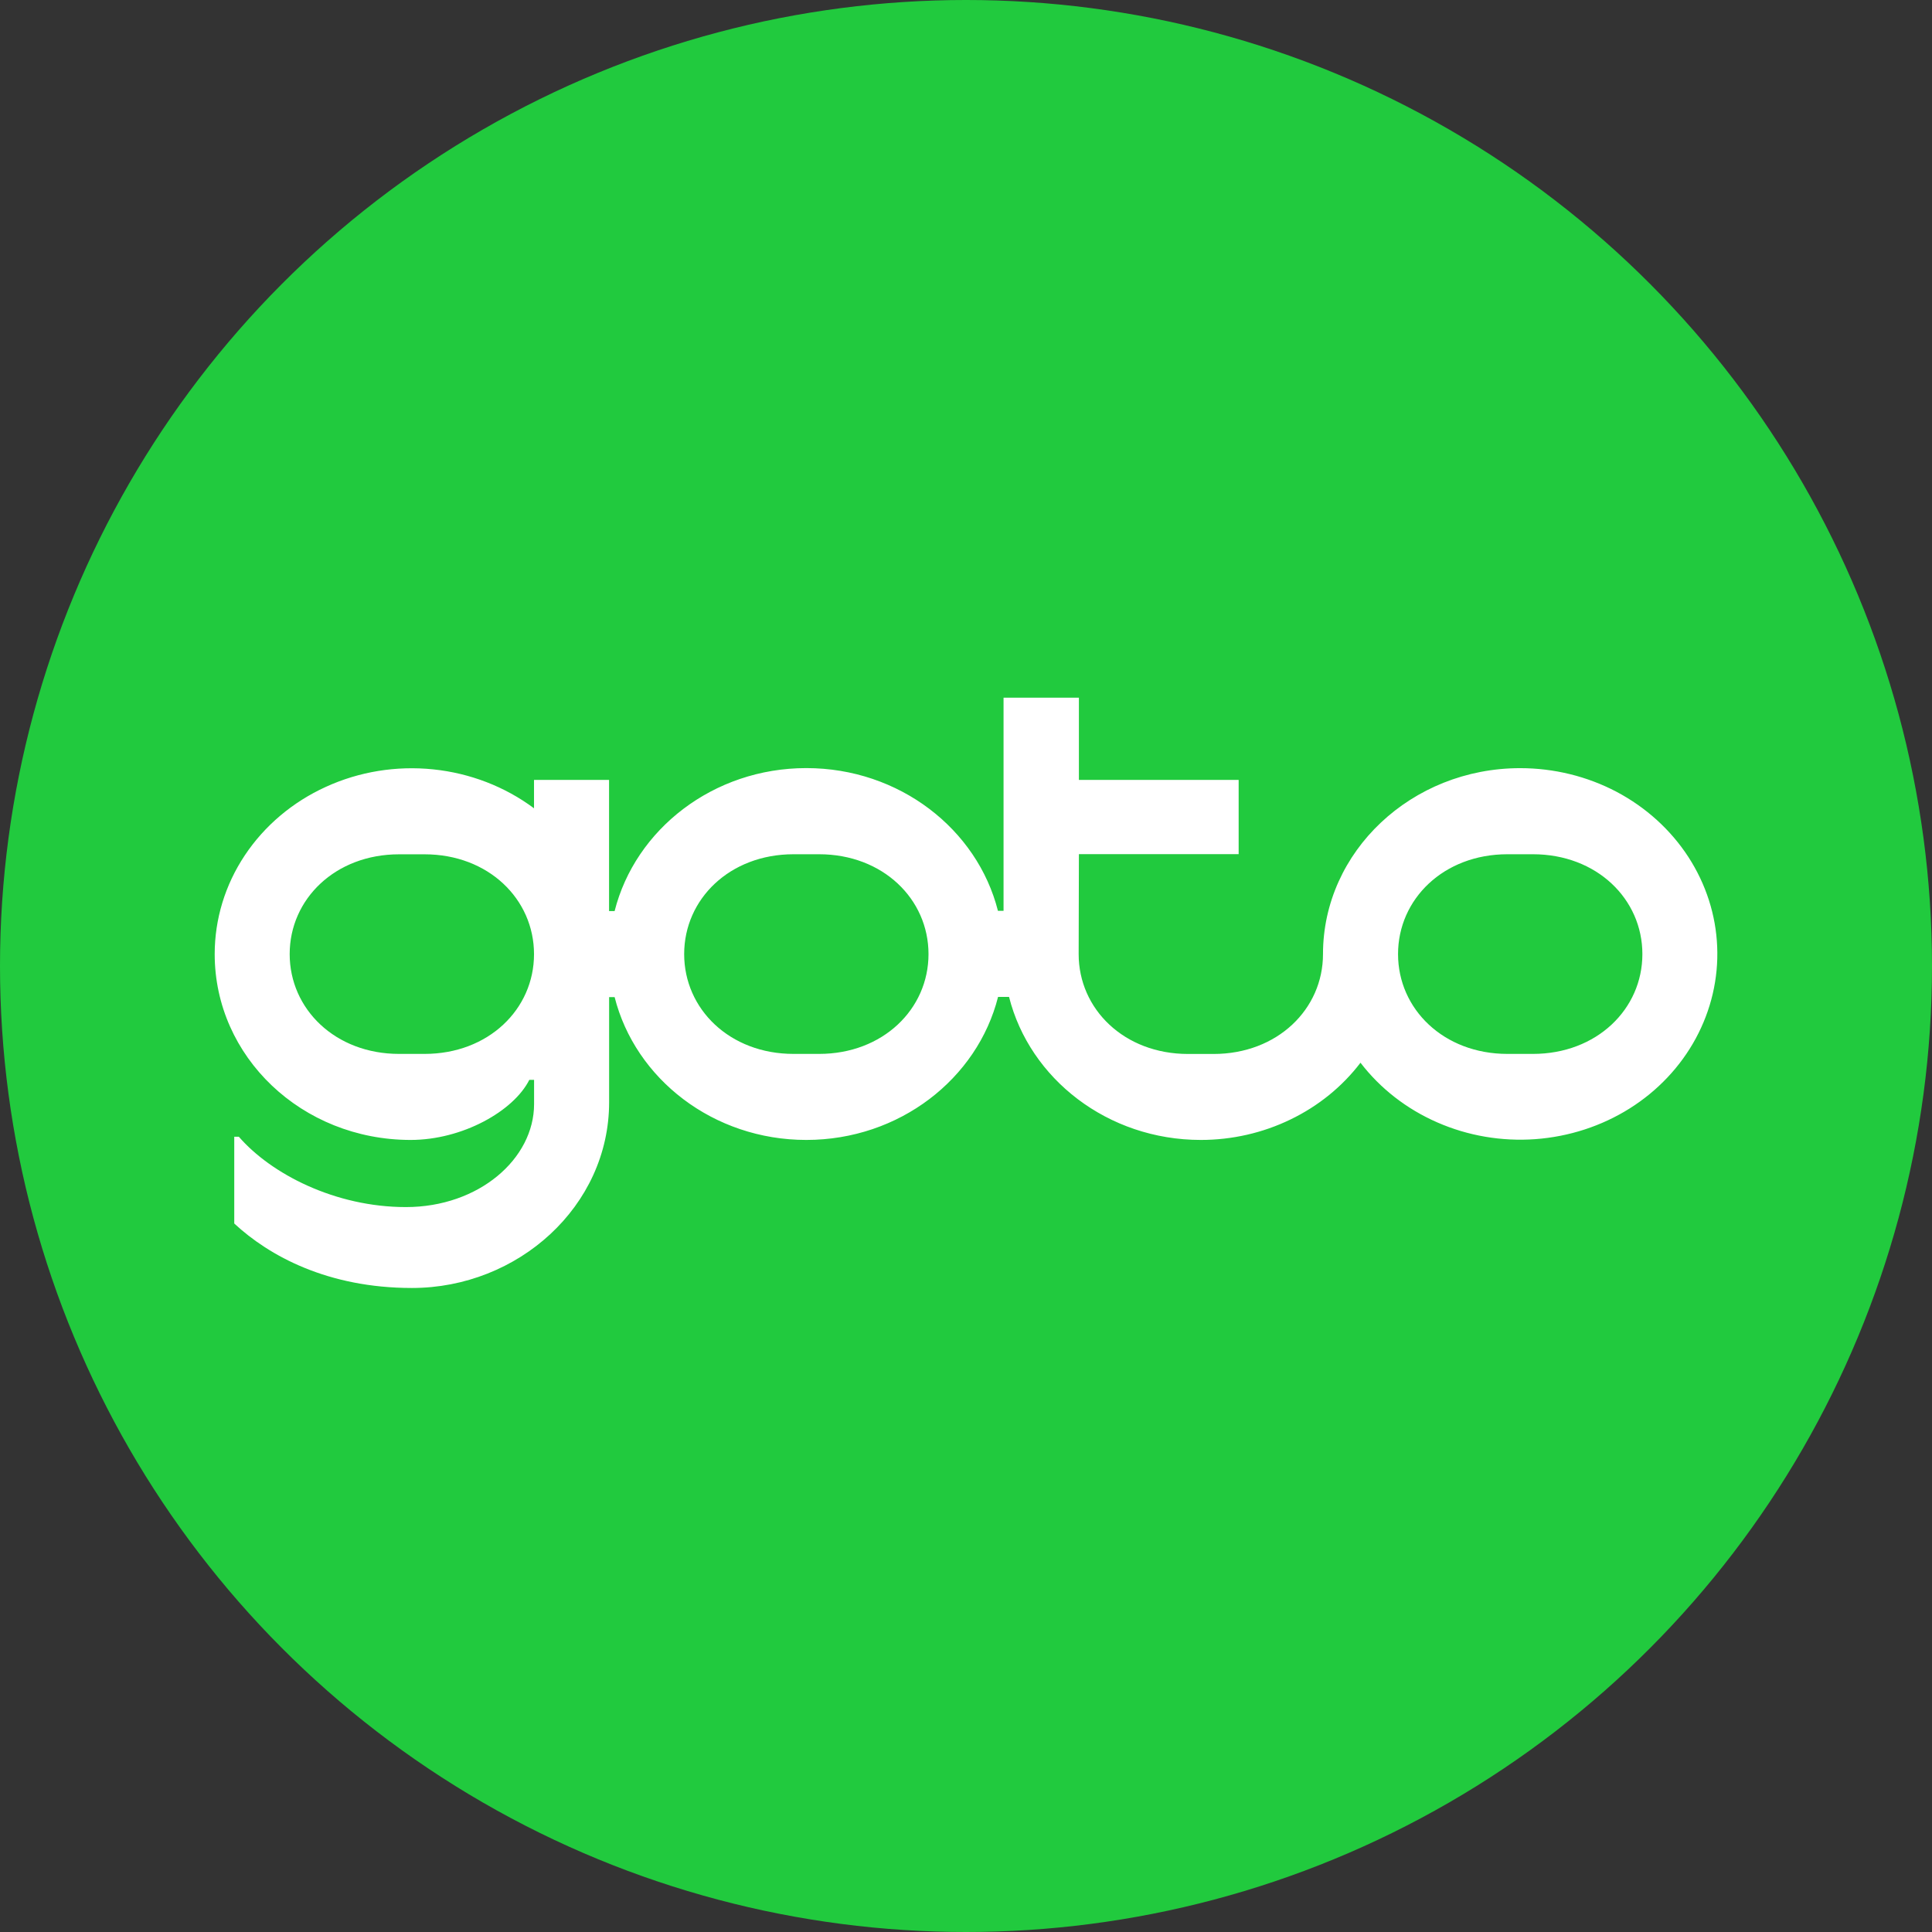 <svg width="32" height="32" viewBox="0 0 32 32" fill="none" xmlns="http://www.w3.org/2000/svg">
<rect x="0" y="0" width="32" height="32" fill="#333333" stroke="none"/>
<circle cx="16" cy="16" r="16" fill="#21CA3E"/>
<path d="M25.179 12.723C23.379 12.723 21.915 14.103 21.913 15.8V15.803C21.913 16.715 21.157 17.457 20.1 17.457H19.678C18.621 17.457 17.866 16.715 17.866 15.803L17.87 14.147H20.516V12.918H17.87V11.556H16.622V15.086H16.529C16.186 13.732 14.895 12.722 13.355 12.722C11.815 12.722 10.523 13.735 10.18 15.09H10.088V12.918H8.845V13.388C8.364 13.029 7.785 12.806 7.175 12.743C6.565 12.68 5.949 12.78 5.397 13.033C4.845 13.284 4.38 13.678 4.054 14.168C3.728 14.658 3.556 15.224 3.556 15.803C3.556 17.503 4.998 18.881 6.802 18.881C7.658 18.881 8.507 18.404 8.767 17.886H8.846V18.287C8.846 19.193 7.932 19.993 6.723 19.993C5.551 19.993 4.49 19.444 3.956 18.828H3.88V20.265C4.457 20.801 5.428 21.333 6.823 21.333C8.581 21.333 10.089 19.979 10.089 18.256V16.515H10.18C10.523 17.87 11.814 18.881 13.355 18.881C14.896 18.881 16.189 17.868 16.531 16.512H16.713C17.055 17.868 18.347 18.881 19.889 18.881C20.406 18.881 20.915 18.765 21.375 18.542C21.835 18.32 22.232 17.998 22.534 17.602C22.861 18.029 23.3 18.37 23.807 18.591C24.314 18.813 24.873 18.908 25.43 18.868C25.987 18.827 26.524 18.653 26.99 18.361C27.455 18.069 27.833 17.669 28.087 17.2C28.341 16.731 28.464 16.208 28.442 15.681C28.421 15.155 28.256 14.643 27.964 14.193C27.672 13.744 27.263 13.373 26.776 13.115C26.288 12.858 25.738 12.723 25.179 12.723V12.723ZM7.032 17.456H6.61C5.554 17.456 4.798 16.714 4.798 15.803C4.798 14.891 5.554 14.15 6.61 14.15H7.032C8.089 14.15 8.845 14.892 8.845 15.804C8.845 16.716 8.089 17.456 7.032 17.456ZM15.379 15.803C15.379 16.714 14.623 17.456 13.566 17.456H13.144C12.087 17.456 11.332 16.714 11.332 15.803C11.332 14.891 12.087 14.149 13.144 14.149H13.566C14.623 14.149 15.379 14.891 15.379 15.803ZM27.203 15.803C27.203 16.714 26.447 17.456 25.39 17.456H24.968C23.912 17.456 23.156 16.714 23.156 15.803C23.156 14.891 23.912 14.149 24.968 14.149H25.39C26.447 14.149 27.203 14.891 27.203 15.803Z" fill="white"/>
</svg>

